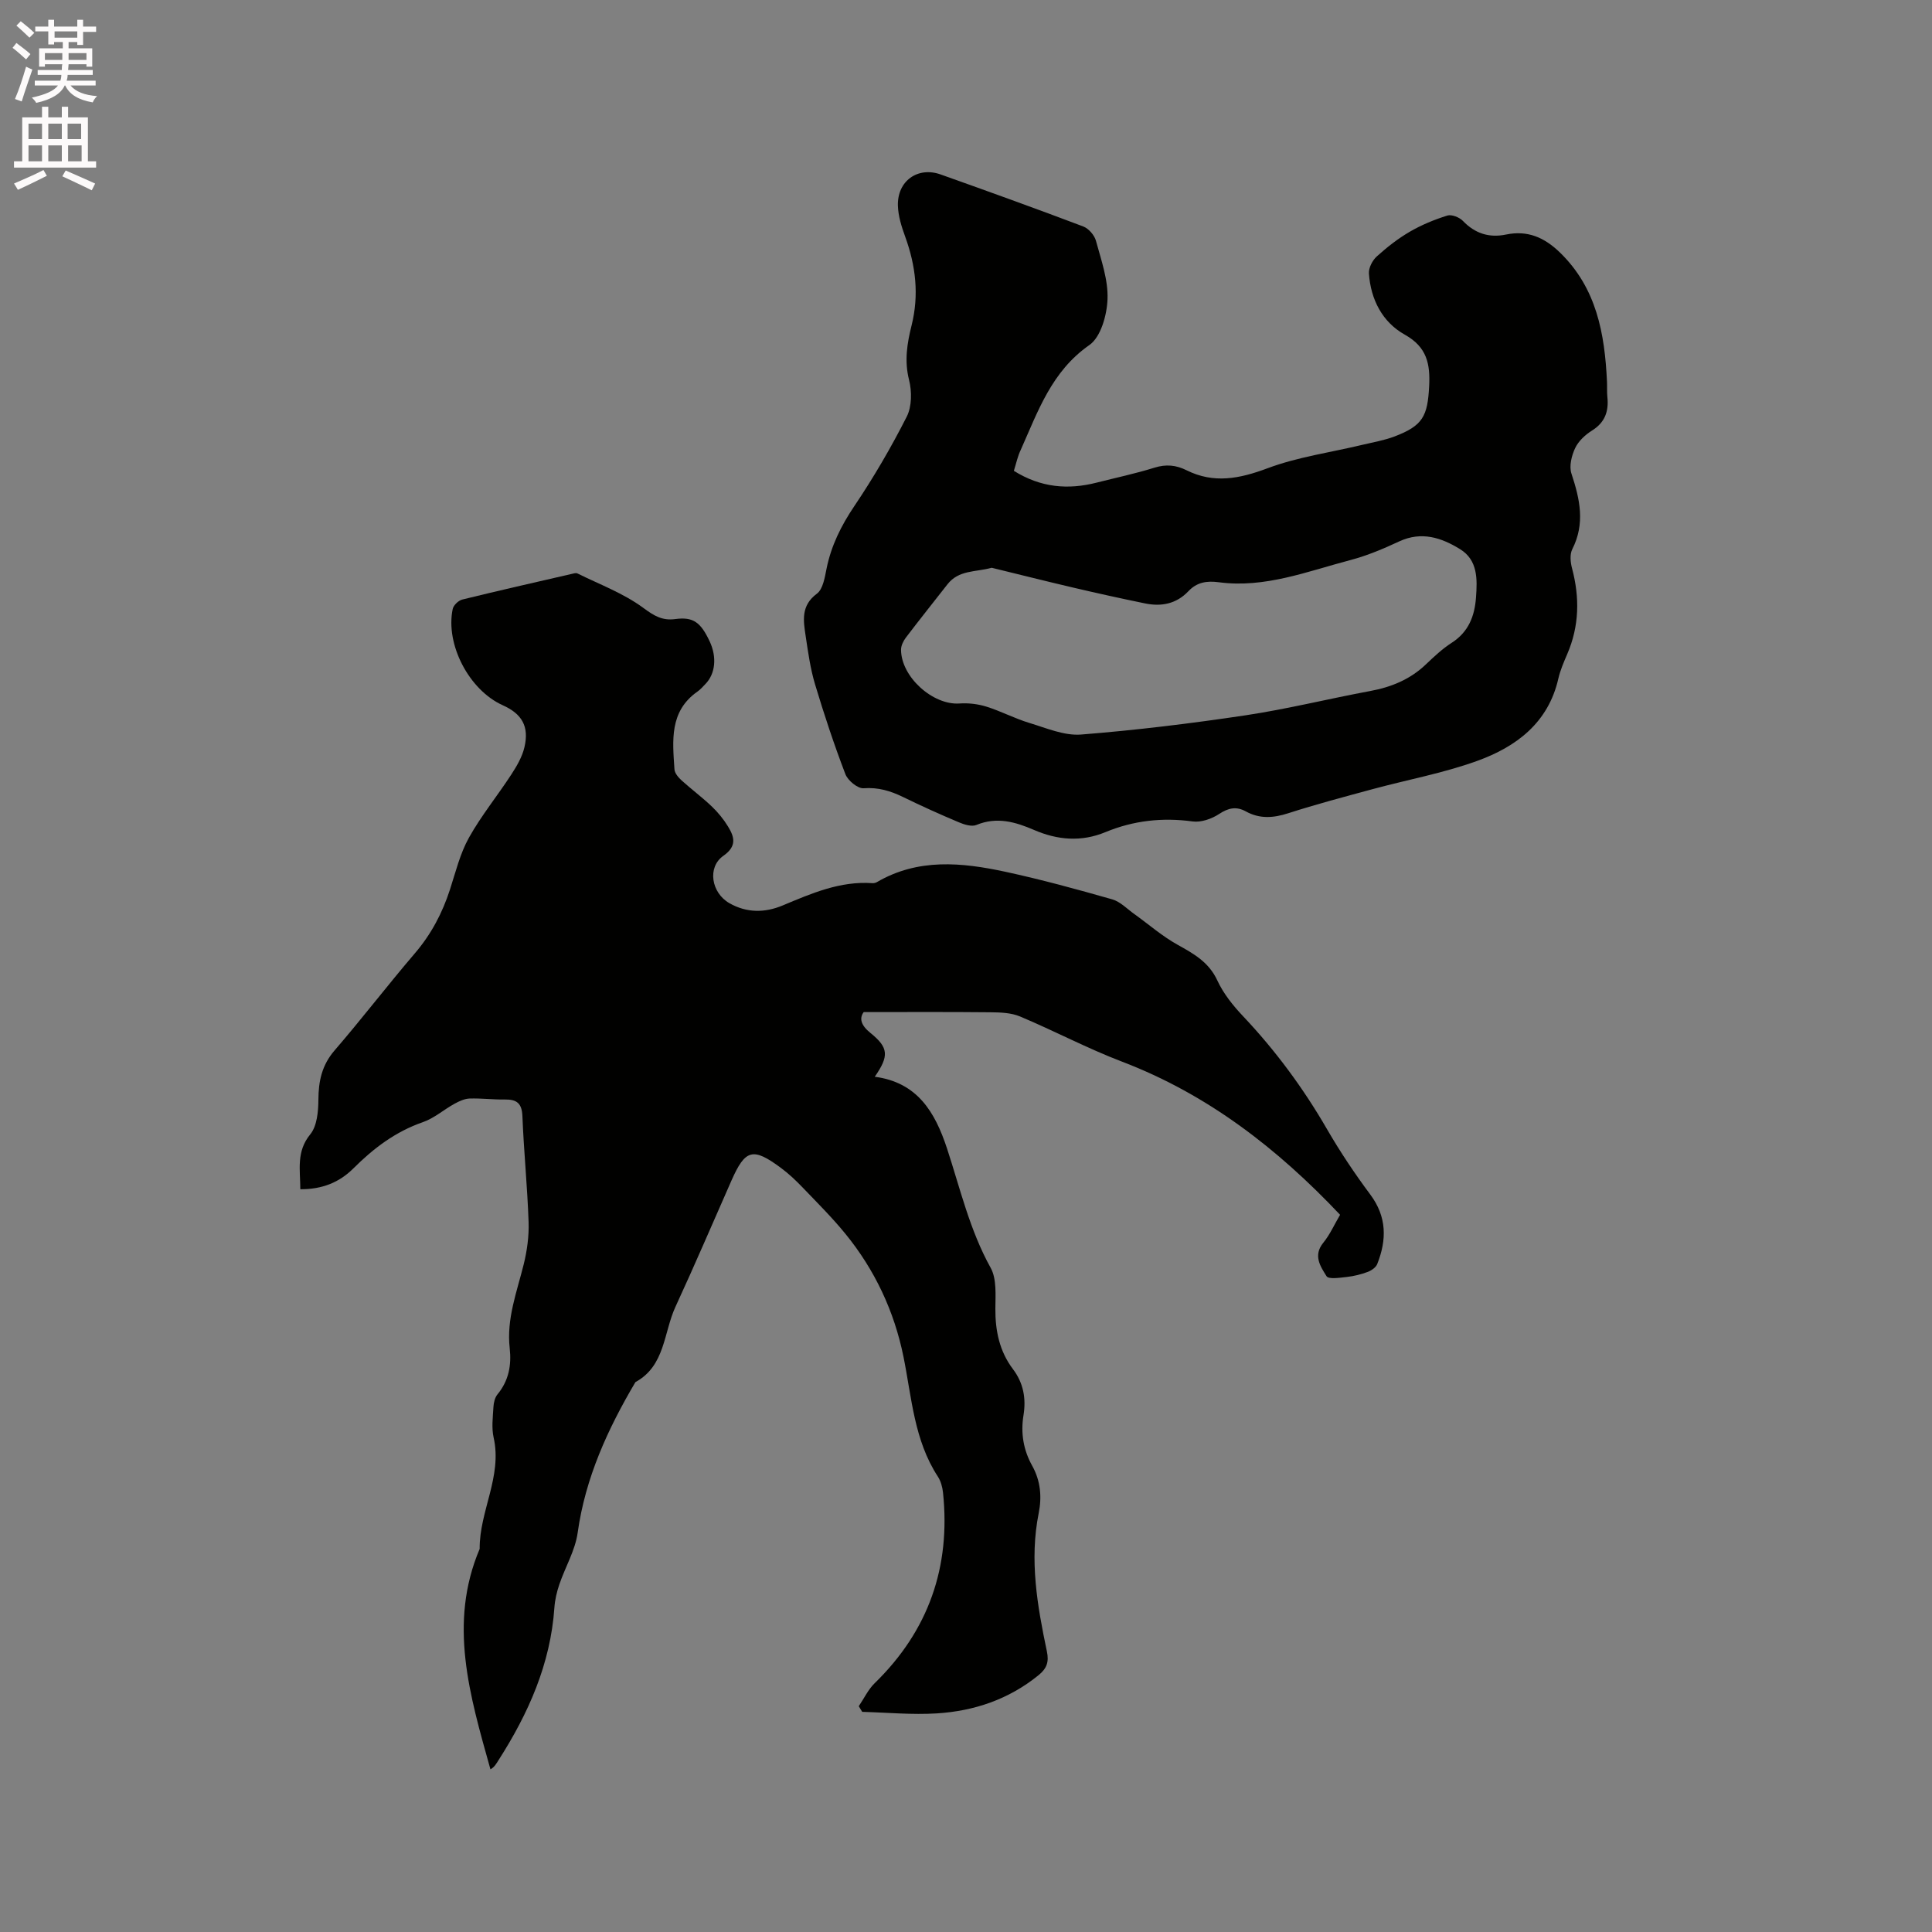 <svg enable-background="new 0 0 400 400" viewBox="0 0 400 400" xmlns="http://www.w3.org/2000/svg"><rect x="0" y="0" width="400" height="400" fill="#808080" stroke="none"/><path d="m2.6 9.9.8-1c.9.7 1.9 1.4 2.9 2.3l-.9 1.1c-1.1-1-2-1.8-2.8-2.4zm.5 10.6c.9-2.1 1.6-4.3 2.3-6.7.4.2.8.4 1.3.6-.7 2.1-1.5 4.3-2.2 6.6zm.3-15.2.9-.9c1 .8 2 1.6 2.8 2.4l-1 1c-.9-.9-1.8-1.7-2.7-2.5zm12.6-1.2h1.2v1.4h2.7v1.1h-2.7v2.7h-1.2v-.6h-1.8v1.3h4.9v3.8h-1.2v-.5h-3.7c0 .4-.1.9-.1 1.2h5.1v1h-5.2c0 .5-.1.9-.2 1.2h6v1h-5.2c1.1 1.3 2.9 2 5.5 2.2-.4.4-.7.8-.9 1.3-2.9-.5-4.8-1.6-5.7-3.5h-.1c-.8 1.7-2.7 2.9-5.9 3.6-.2-.4-.6-.8-.9-1.1 2.8-.6 4.6-1.4 5.4-2.5h-4.8v-1h5.3c.1-.3.2-.7.2-1.2h-4.9v-1h5c0-.4 0-.8.1-1.2h-3.6v.5h-1.2v-3.8h4.9v-1.3h-1.8v.5h-1.2v-2.7h-2.7v-1h2.7v-1.4h1.2v1.4h4.8zm-6.7 8.3h3.6c0-.4 0-.9 0-1.4h-3.6zm1.9-4.6h4.8v-1.3h-4.7v1.3zm6.7 3.2h-3.7v1.4h3.7z" fill="#fcfafa"/><path d="m8.7 22.1h1.3v2.2h2.8v-2.2h1.3v2.2h4.1v9.1h1.7v1.3h-17v-1.3h1.7v-9.1h4.1zm.3 13.1.7 1.2c-1.8.9-3.8 1.9-6 2.9-.2-.4-.5-.8-.8-1.3 2.3-1 4.4-1.9 6.1-2.8zm-3.1-6.4h2.8v-3.2h-2.8zm0 4.6h2.8v-3.3h-2.8zm4.1-4.6h2.8v-3.2h-2.8zm0 4.6h2.8v-3.3h-2.8zm3.6 1.9c2.1.9 4.1 1.8 6.1 2.7l-.7 1.4c-2.2-1.1-4.2-2-6.1-2.9zm3.2-9.7h-2.8v3.2h2.8zm-2.7 7.8h2.8v-3.3h-2.8z" fill="#fcfafa"/><g fill="#010100"><path d="m62.18 246.22c-.02-4.08-.86-7.8 2.05-11.36 1.41-1.72 1.67-4.72 1.69-7.15.02-3.86.71-7.17 3.35-10.23 5.68-6.58 10.97-13.5 16.62-20.1 3.38-3.95 5.7-8.35 7.28-13.24 1.17-3.62 2.09-7.43 3.92-10.71 2.55-4.57 5.91-8.68 8.78-13.09 1.13-1.74 2.25-3.65 2.71-5.64 1.01-4.3-.51-6.9-4.5-8.69-6.93-3.12-11.9-12.55-10.35-19.93.16-.77 1.18-1.75 1.98-1.95 7.51-1.85 15.05-3.55 22.58-5.29.41-.09.93-.27 1.25-.12 4.61 2.28 9.56 4.12 13.64 7.13 2.24 1.66 3.93 2.68 6.63 2.32 3.68-.49 5.24.62 7.12 4.62 1.53 3.27 1.19 6.72-.9 8.85-.52.53-1.01 1.11-1.61 1.53-5.87 4.1-5.17 10.18-4.78 16.11.05.8.81 1.69 1.47 2.29 2.04 1.85 4.27 3.5 6.26 5.4 1.28 1.22 2.44 2.64 3.36 4.15 1.34 2.18 1.87 4.08-.97 6.07-3.37 2.36-2.5 7.66 1.25 9.8 3.57 2.04 7.33 2.02 11.02.48 5.98-2.5 11.91-5.1 18.62-4.62.3.02.65-.07.91-.22 8.52-4.98 17.57-4.08 26.59-2.14 7.44 1.61 14.8 3.62 22.12 5.71 1.69.48 3.09 1.99 4.6 3.06 2.96 2.12 5.74 4.56 8.9 6.32 3.38 1.88 6.5 3.6 8.27 7.42 1.25 2.71 3.24 5.19 5.32 7.39 6.74 7.13 12.49 14.93 17.4 23.42 2.7 4.66 5.72 9.18 8.94 13.5 3.45 4.63 3.43 9.38 1.44 14.4-.28.71-1.21 1.34-1.98 1.63-1.38.51-2.85.88-4.31 1.04-1.43.16-3.78.52-4.2-.15-1.25-2-2.84-4.28-.68-6.93 1.39-1.7 2.3-3.79 3.48-5.79-12.92-13.68-27.4-24.93-45.13-31.7-7.19-2.74-14.03-6.38-21.13-9.36-1.86-.78-4.1-.85-6.17-.87-8.56-.09-17.12-.04-26.2-.04-.95 1.28-.59 2.72 1.38 4.31 3.8 3.06 3.89 4.77.91 9.08 8.82 1.16 12.48 7.31 14.96 14.85 2.73 8.32 4.7 16.9 9.03 24.7 1.27 2.29 1 5.59.98 8.43-.03 4.6.84 8.84 3.64 12.55 2.18 2.88 2.75 6.09 2.18 9.58-.6 3.68-.01 7.18 1.8 10.42 1.74 3.12 2.03 6.45 1.35 9.83-1.94 9.7-.29 19.18 1.7 28.63.45 2.14 0 3.5-1.72 4.9-6.16 5.01-13.32 7.43-21.07 7.92-5.12.32-10.3-.18-15.45-.32-.24-.39-.47-.78-.71-1.17 1.09-1.6 1.94-3.45 3.3-4.77 11.15-10.87 15.75-24.05 14.14-39.46-.12-1.13-.45-2.36-1.06-3.3-4.93-7.55-5.41-16.33-7.12-24.8-1.91-9.43-5.94-18.02-12.05-25.5-2.74-3.36-5.84-6.44-8.85-9.58-1.39-1.45-2.87-2.85-4.48-4.04-5.8-4.3-7.37-3.87-10.24 2.62-3.85 8.71-7.59 17.48-11.59 26.13-2.47 5.34-2.11 12.23-8.29 15.6-5.74 9.72-10.37 19.81-11.96 31.18-.51 3.67-2.57 7.1-3.79 10.69-.53 1.55-.92 3.21-1.03 4.84-.81 11.64-5.37 21.88-11.55 31.54-.45.7-.83 1.45-1.69 1.92-4.29-15.32-8.77-30.23-2.23-45.64-.07-7.8 4.71-14.98 2.89-23.05-.45-2.01-.16-4.22-.04-6.33.05-.9.3-1.97.86-2.64 2.32-2.82 2.9-6.03 2.51-9.52-.69-6.09 1.49-11.67 2.91-17.42.69-2.82 1.1-5.82 1-8.72-.25-7.31-.99-14.6-1.28-21.91-.1-2.67-1.18-3.49-3.63-3.45-2.43.04-4.88-.28-7.31-.2-1.05.04-2.16.55-3.12 1.08-2.22 1.22-4.21 3-6.55 3.81-5.68 1.97-10.23 5.42-14.39 9.58-2.91 2.89-6.43 4.33-10.98 4.31z"/><path d="m209.91 97.48c5.58 3.49 11.21 3.95 17.11 2.45 4-1.02 8.05-1.87 11.99-3.1 2.4-.75 4.46-.56 6.67.54 5.63 2.8 10.95 1.75 16.72-.41 6.26-2.35 13.05-3.28 19.6-4.85 2.26-.54 4.58-.93 6.74-1.75 5.84-2.23 6.83-4.18 7.15-10.39.24-4.64-.46-8.12-5.04-10.68-4.66-2.61-7.05-7.28-7.43-12.66-.08-1.16.72-2.72 1.62-3.53 2.11-1.91 4.39-3.7 6.85-5.13 2.42-1.41 5.08-2.5 7.76-3.34.89-.28 2.49.35 3.21 1.09 2.52 2.63 5.45 3.56 8.94 2.84 4.46-.92 7.93.58 11.17 3.72 7.61 7.39 9.27 16.82 9.74 26.74.05 1.06-.03 2.13.08 3.18.31 2.97-.5 5.28-3.21 6.96-1.39.87-2.79 2.18-3.47 3.63-.73 1.56-1.27 3.73-.76 5.26 1.74 5.26 2.88 10.32.18 15.64-.55 1.08-.39 2.74-.05 4 1.6 6.04 1.5 11.93-1 17.73-.71 1.65-1.44 3.33-1.84 5.07-2.09 9.19-8.74 14.14-16.84 17.06-7.02 2.53-14.45 3.89-21.68 5.85-5.82 1.58-11.66 3.12-17.39 4.97-3.09 1-5.92 1.21-8.8-.38-1.96-1.08-3.61-.73-5.53.54-1.53 1.01-3.74 1.78-5.49 1.54-6.26-.85-12.23-.19-18.03 2.21-5.02 2.08-9.94 1.65-14.8-.45-3.87-1.67-7.7-2.78-11.93-1.03-.97.4-2.49-.07-3.6-.54-3.9-1.64-7.76-3.38-11.57-5.24-2.61-1.27-5.15-2.05-8.18-1.82-1.22.09-3.27-1.6-3.77-2.92-2.34-6.11-4.4-12.33-6.28-18.59-.97-3.23-1.44-6.62-1.94-9.97-.48-3.19-1.04-6.31 2.31-8.8 1.27-.94 1.64-3.36 2.01-5.19.96-4.76 3.01-8.88 5.73-12.92 4-5.93 7.63-12.16 10.87-18.54 1.07-2.11 1.08-5.24.48-7.61-1-3.93-.4-7.6.52-11.27 1.58-6.32.87-12.36-1.32-18.39-.75-2.06-1.45-4.27-1.51-6.43-.14-5.11 4.11-8.14 8.85-6.45 9.87 3.51 19.73 7.06 29.53 10.77 1.11.42 2.3 1.79 2.62 2.95 1.08 3.98 2.55 8.08 2.4 12.09-.12 3.29-1.38 7.85-3.76 9.51-7.83 5.46-10.64 13.72-14.2 21.69-.63 1.29-.93 2.75-1.43 4.35zm-4.59 20.07c-3.36.93-6.81.41-9.17 3.44-2.87 3.67-5.78 7.31-8.6 11.02-.53.7-1.01 1.68-1 2.52.03 5.64 6.61 11.5 12.09 11.12 1.84-.13 3.82.1 5.58.65 3.02.94 5.86 2.46 8.88 3.37 3.51 1.06 7.22 2.68 10.71 2.41 11.39-.9 22.75-2.29 34.05-3.98 8.66-1.3 17.2-3.43 25.82-5.03 4.39-.81 8.28-2.41 11.54-5.52 1.68-1.6 3.41-3.23 5.36-4.48 3.47-2.24 4.73-5.51 5.01-9.37.28-3.78.39-7.72-3.28-9.99-3.84-2.38-7.98-3.77-12.61-1.62-3.25 1.51-6.61 2.94-10.06 3.85-8.95 2.35-17.76 5.88-27.28 4.61-2.55-.34-4.57.01-6.3 1.84-2.5 2.64-5.6 3.24-8.99 2.54-4.97-1.02-9.92-2.11-14.86-3.27-5.65-1.32-11.26-2.74-16.89-4.11z"/></g></svg>